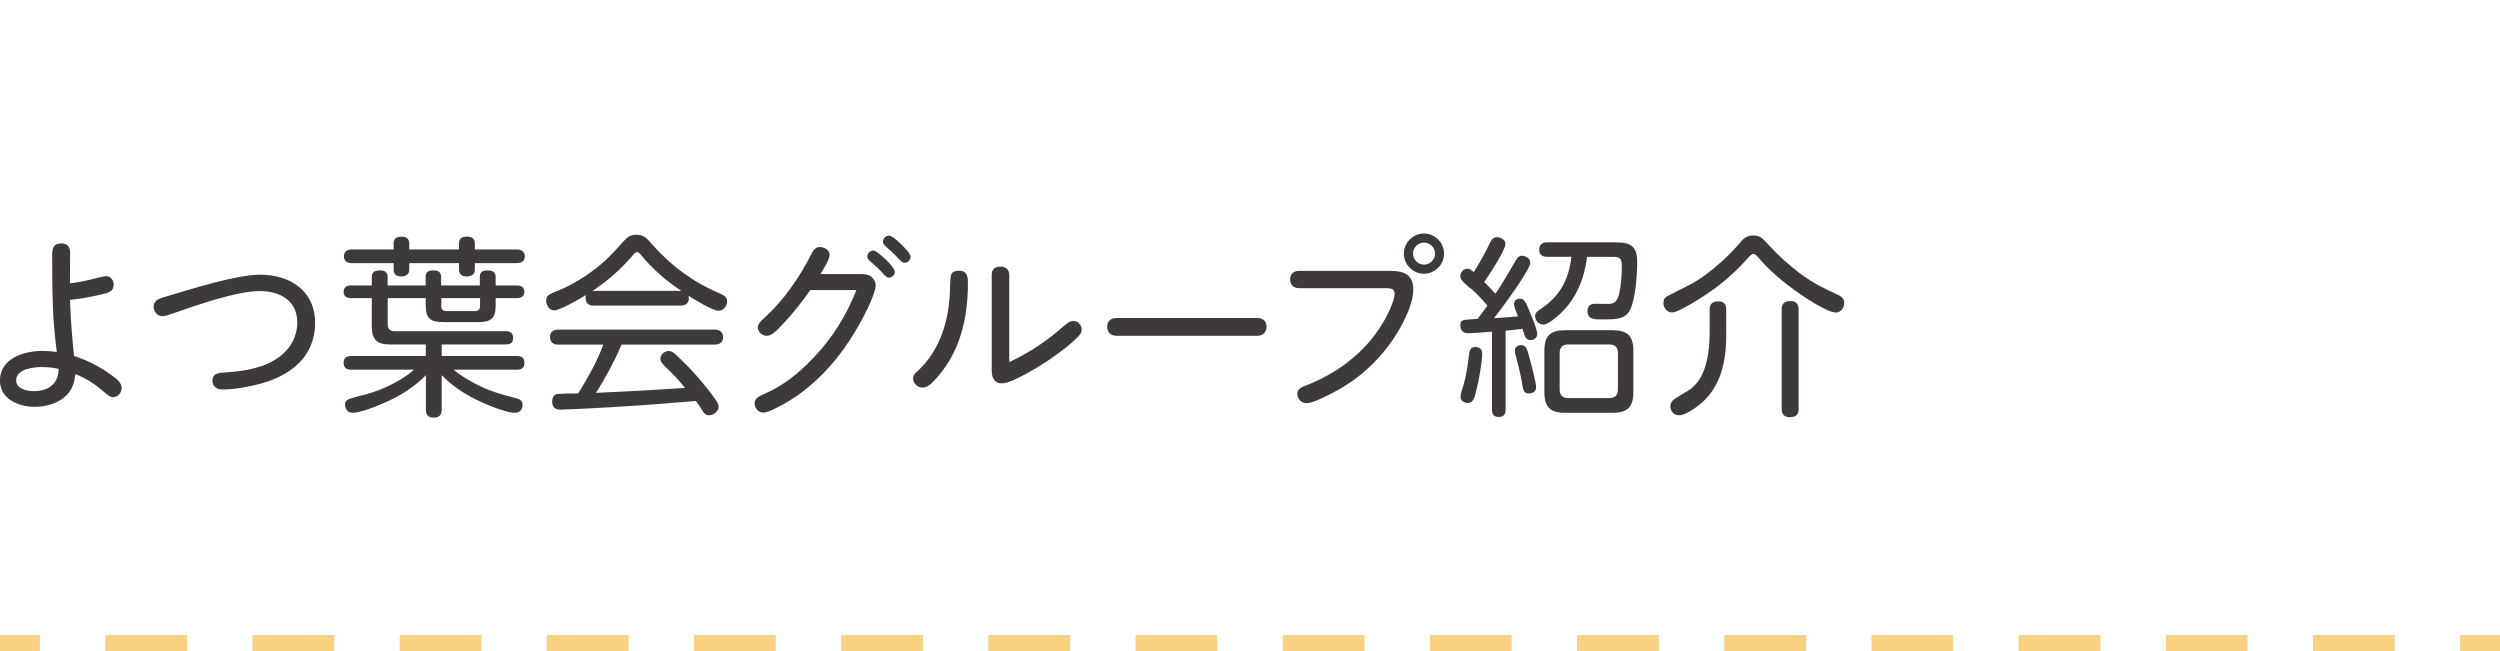 <svg xmlns="http://www.w3.org/2000/svg" id="_&#x30E1;&#x30CB;&#x30E5;&#x30FC;" width="311" height="81" viewBox="0 0 311 81"><rect x="306.04" y="79" width="5" height="2" style="fill:#fad081;"></rect><path d="M297.9,81h-10.17v-2h10.17v2ZM279.6,81h-10.17v-2h10.17v2ZM261.29,81h-10.17v-2h10.17v2ZM242.98,81h-10.17v-2h10.17v2ZM224.67,81h-10.17v-2h10.17v2ZM206.36,81h-10.17v-2h10.17v2ZM188.05,81h-10.17v-2h10.17v2ZM169.74,81h-10.17v-2h10.17v2ZM151.43,81h-10.17v-2h10.17v2ZM133.12,81h-10.17v-2h10.17v2ZM114.81,81h-10.17v-2h10.17v2ZM96.5,81h-10.17v-2h10.17v2ZM78.19,81h-10.17v-2h10.17v2ZM59.89,81h-10.17v-2h10.17v2ZM41.58,81h-10.17v-2h10.17v2ZM23.27,81h-10.17v-2h10.17v2Z" style="fill:#fad081;"></path><rect x="-.04" y="79" width="5" height="2" style="fill:#fad081;"></rect><path d="M12.34,34.52c.55-.14.65-.17.84-.17.6,0,.96.5.96,1.08,0,.82-.65,1.01-1.61,1.22-1.27.29-2.52.53-3.82.65.07,2.35.26,4.68.5,6.98,1.78.58,3.46,1.46,4.94,2.59.46.34.98.77.98,1.39s-.46,1.15-1.08,1.15c-.36,0-.65-.26-1.13-.67-1.08-.94-2.11-1.63-3.55-2.21-.12,1.1-.38,1.99-1.22,2.76-1.03.94-2.52,1.32-3.86,1.32-1.97,0-4.3-.98-4.3-3.26,0-2.81,3.05-3.7,5.33-3.7.6,0,1.18.05,1.75.14-.24-1.8-.41-3.6-.48-5.4-.1-2.23-.1-4.49-.1-6.74,0-.82.19-1.37,1.15-1.37.77,0,1.08.46,1.08,1.18,0,1.27-.02,2.54-.02,3.79,1.22-.14,2.42-.41,3.62-.74ZM5.18,45.66c-1.03,0-3.17.24-3.17,1.66,0,1.06,1.34,1.34,2.18,1.34,1.8,0,3.1-.89,3.1-2.78-.7-.14-1.39-.22-2.11-.22Z" style="fill:#3e3a39;"></path><path d="M28.2,46.31c2.28-.14,4.75-.55,6.62-1.97,1.34-1.01,2.16-2.52,2.16-4.22,0-2.74-2.16-3.91-4.66-3.91-2.9,0-7.94,1.78-10.95,2.83-.46.17-.89.29-1.18.29-.65,0-1.08-.58-1.08-1.18,0-.79.7-1.01,1.34-1.2,1.66-.5,4.01-1.22,6.22-1.8,2.16-.55,4.2-.98,5.69-.98,3.7,0,6.84,1.99,6.84,6,0,4.3-3.19,6.65-7.06,7.63-1.44.36-2.98.65-4.46.65-.7,0-1.25-.34-1.25-1.1,0-.96.84-.98,1.75-1.03Z" style="fill:#3e3a39;"></path><path d="M48.96,30.4c0-.7.29-.96,1.01-.96.6,0,.94.26.94.89v.7h6.19v-.7c0-.7.38-.89,1.03-.89.6,0,.94.26.94.89v.7h5.21c.55,0,1.01.26,1.01.86s-.46.84-1.01.84h-5.21v.82c0,.62-.46.84-1.03.84-.53,0-.94-.26-.94-.82v-.84h-6.19v.82c0,.62-.46.84-1.03.84-.53,0-.91-.24-.91-.82v-.84h-5.21c-.55,0-.98-.26-.98-.84s.43-.86.98-.86h5.21v-.62ZM58.8,47.56c1.97,1.1,3.41,1.44,5.54,2.02.36.1.67.34.67.74,0,.58-.31,1.03-.94,1.03-1.22,0-3.89-1.15-5.02-1.73-1.51-.77-2.93-1.73-4.1-2.95v4.27c0,.72-.34,1.01-1.03,1.01s-.94-.36-.94-1.01v-4.27c-1.46,1.51-3.29,2.64-5.21,3.46-1.01.43-2.86,1.22-3.94,1.22-.58,0-.91-.5-.91-1.03,0-.24.1-.43.31-.58.38-.24,1.82-.55,2.35-.7,1.97-.53,4.39-1.68,5.93-3.05h-7.85c-.55,0-.91-.24-.91-.86s.36-.84.91-.84h9.31v-1.44h-4.49c-1.61,0-2.23-.62-2.23-2.23v-3.53h-2.59c-.53,0-.91-.22-.91-.79s.38-.79.91-.79h2.59v-1.08c0-.67.48-.79,1.06-.79.53,0,.91.24.91.79v1.08h4.73v-1.08c0-.67.43-.79,1.03-.79.53,0,.89.24.89.79v1.08h4.82v-1.08c0-.67.43-.79,1.01-.79.53,0,.96.22.96.79v1.08h2.66c.53,0,.91.24.91.79s-.38.79-.91.79h-2.66v.94c0,1.61-.62,2.04-2.18,2.04h-4.34c-1.56,0-2.18-.43-2.18-2.04v-.94h-4.73v3.29c0,.5.29.82.82.82h13.87c.58,0,.91.26.91.86s-.36.79-.91.79h-7.97v1.44h9.38c.6,0,.91.26.91.86s-.38.84-.91.84h-7.9c.72.62,1.49,1.08,2.35,1.56ZM54.89,38.1c0,.36.22.6.6.6h3.65c.36,0,.58-.24.58-.6v-1.01h-4.82v1.01Z" style="fill:#3e3a39;"></path><path d="M68.9,38.6c-.6,0-.96-.67-.96-1.22s.41-.79.89-.98c1.7-.65,3.31-1.54,4.8-2.64,1.63-1.18,2.66-2.3,3.96-3.77.48-.53.86-.79,1.58-.79.86,0,1.3.41,1.97,1.22,2.42,2.71,5.06,4.66,8.42,6.1.46.19.89.41.89.96s-.43,1.18-1.06,1.18c-.74,0-3.02-1.42-3.75-1.87.02.1.05.22.05.34,0,.6-.43.89-1.01.89h-10.85c-.6,0-.98-.31-.98-.94,0-.14.02-.26.05-.38-1.08.65-3.26,1.92-4.01,1.92ZM77.95,50.53c-1.34.1-2.69.17-4.03.24-.98.05-3.62.19-4.25.19s-.98-.34-.98-1.01c0-.46.19-.89.67-.94.62-.05,1.32-.07,2.57-.07,1.18-1.94,2.35-3.94,3.12-6.07h-5.62c-.65,0-1.01-.34-1.01-.98,0-.6.43-.89,1.01-.89h19.51c.6,0,1.01.34,1.01.96s-.46.91-1.01.91h-11.62c-.89,2.09-1.97,4.08-3.17,6,3.7-.17,7.39-.36,11.07-.62-.5-.6-1.01-1.2-1.56-1.75-.41-.43-1.06-.96-1.37-1.44-.1-.14-.14-.29-.14-.46,0-.5.55-.94,1.03-.94.38,0,.65.22.91.48.86.79,1.68,1.61,2.47,2.5.86.98,1.7,1.99,2.45,3.07.19.26.38.55.38.89,0,.6-.67,1.06-1.22,1.06-.38,0-.6-.26-.79-.58-.24-.41-.53-.82-.82-1.2-2.88.24-5.74.48-8.62.65ZM73.85,36.18h10.9c-1.9-1.27-3.58-2.69-5.09-4.56-.14-.17-.24-.24-.43-.24-.17,0-.31.14-.41.26-1.49,1.78-3.22,3.31-5.14,4.56l.17-.02Z" style="fill:#3e3a39;"></path><path d="M107.09,34.09c.5,0,1.01.05,1.39.41.29.29.46.65.46,1.03,0,.55-.6,1.99-.94,2.71-1.42,2.93-3.14,5.64-5.35,7.97-1.75,1.82-3.72,3.38-6.02,4.51-.62.31-1.18.6-1.7.6-.58,0-1.06-.55-1.06-1.13,0-.62.53-.89,1.01-1.1,2.66-1.15,4.44-2.62,6.36-4.63,2.3-2.4,4.08-5.28,5.3-8.38h-5.74c-1.01,1.46-2.14,2.88-3.36,4.18-.84.91-1.46,1.51-2.04,1.51s-1.13-.46-1.13-1.03c0-.41.29-.72.82-1.2,2.45-2.23,4.39-5.06,5.86-7.97.22-.43.5-.84,1.03-.84s1.22.34,1.22.96-.79,1.82-1.13,2.4h5.02ZM108.65,31.16c.34,0,1.2.82,1.54,1.13.5.46,1.13,1.2,1.13,1.51,0,.41-.36.74-.77.74-.22,0-.5-.29-.67-.48-.5-.58-1.03-1.03-1.61-1.54-.19-.17-.38-.36-.38-.62,0-.41.38-.74.77-.74ZM110.62,29.31c.22,0,.82.41,1.56,1.15.5.5,1.1,1.13,1.1,1.49,0,.41-.36.74-.77.74-.26,0-.46-.22-.72-.5-.48-.53-.98-.98-1.54-1.49-.19-.17-.41-.36-.41-.65,0-.41.38-.74.77-.74Z" style="fill:#3e3a39;"></path><path d="M114.12,46.19c2.88-2.64,3.96-6.41,4.06-10.2.02-.6.02-1.18.12-1.73.07-.38.41-.58,1.01-.58.98,0,1.1.67,1.1,1.51,0,2.69-.36,5.45-1.44,7.97-.7,1.61-1.66,3.07-2.88,4.32-.36.36-.77.74-1.32.74-.6,0-1.18-.5-1.18-1.13,0-.41.26-.67.53-.91ZM132.43,40.48c.31-.26.65-.55,1.1-.55.58,0,1.03.5,1.03,1.08,0,.36-.19.62-.46.89-.91.94-1.97,1.7-3.07,2.5-1.15.84-5.06,3.29-6.36,3.29-1.01,0-1.3-.74-1.3-1.61v-11.88c0-.72.41-1.03,1.1-1.03.65,0,1.08.36,1.08,1.03v10.85c2.57-1.22,4.75-2.66,6.86-4.56Z" style="fill:#3e3a39;"></path><path d="M156.43,39.56c.7,0,1.13.43,1.13,1.08s-.43,1.13-1.13,1.13h-17.57c-.7,0-1.13-.46-1.13-1.13s.46-1.08,1.13-1.08h17.57Z" style="fill:#3e3a39;"></path><path d="M161.57,35.84c-.65,0-1.08-.43-1.08-1.08s.43-1.06,1.08-1.06h11.5c1.66,0,2.74.53,2.74,2.35,0,1.49-.86,3.34-1.56,4.61-1.2,2.18-2.81,4.13-4.73,5.74-1.46,1.22-3.05,2.18-4.75,2.98-.65.29-1.54.77-2.26.77-.62,0-1.13-.53-1.13-1.15,0-.53.43-.79.86-.96,2.83-1.06,5.4-2.66,7.51-4.87,1.3-1.37,2.38-2.95,3.14-4.66.26-.6.6-1.37.6-1.99,0-.58-.48-.67-.98-.67h-10.94ZM179.64,31.55c0,1.37-1.13,2.5-2.5,2.5s-2.5-1.13-2.5-2.5,1.13-2.5,2.5-2.5,2.5,1.13,2.5,2.5ZM175.78,31.55c0,.74.62,1.37,1.37,1.37s1.37-.62,1.37-1.37-.62-1.37-1.37-1.37-1.37.62-1.37,1.37Z" style="fill:#3e3a39;"></path><path d="M182.91,35.87c-.38-.36-1.25-.96-1.25-1.49,0-.48.38-.96.89-.96.26,0,.48.17.79.43.77-1.22,1.46-2.5,2.09-3.79.17-.34.41-.55.82-.55.46,0,1.03.34,1.03.84,0,.77-2.11,3.98-2.64,4.73.48.48.94.96,1.39,1.46.91-1.34,1.73-2.76,2.54-4.15.17-.31.38-.58.77-.58.46,0,1.03.36,1.03.86,0,.91-3.74,5.95-4.51,6.91,1.01-.07,1.99-.12,2.98-.22-.14-.43-.5-1.1-.5-1.56,0-.41.36-.65.77-.65.48,0,.72.5.94,1.06.38.86,1.18,2.71,1.18,3.36,0,.46-.41.74-.84.74-.55,0-.72-.5-.86-.98-.05-.14-.1-.31-.14-.43-.7.1-1.39.17-2.09.24v9.82c0,.58-.24.91-.86.91s-.84-.34-.84-.91v-9.7c-1.01.07-2.02.19-3.02.19-.55,0-.91-.36-.91-.94,0-.65.19-.72,1.25-.79.29-.02.62-.02.89-.05.43-.55.84-1.1,1.22-1.66-.65-.77-1.34-1.51-2.09-2.16ZM184.39,43.96c0,.98-.43,3.46-.7,4.44-.17.6-.26,1.73-1.06,1.73-.43,0-.94-.26-.94-.74s.22-.98.36-1.44c.34-1.22.55-2.54.7-3.82.05-.5.14-.96.77-.96.5,0,.86.26.86.79ZM190.15,48.95c-.48,0-.65-.34-.72-.77-.17-1.13-.43-2.26-.72-3.36-.1-.41-.26-.82-.26-1.22,0-.43.38-.67.79-.67.74,0,.84.96,1.01,1.51.26.96.84,3.17.84,3.74,0,.53-.43.77-.94.77ZM194.19,38.94c-.55.5-1.58,1.44-2.21,1.44-.55,0-1.01-.5-1.01-1.06,0-.36.24-.58.53-.77,2.5-1.63,3.65-3.67,3.98-6.6h-3.02c-.6,0-.98-.26-.98-.91s.41-.89.98-.89h8.57c1.9,0,2.64.53,2.64,2.5,0,1.49-.22,4.66-.91,5.95-.62,1.13-1.82,1.13-2.95,1.13h-.94c-.74,0-1.39-.14-1.39-1.03,0-.6.34-.91.91-.91s1.1.02,1.66.02c.82,0,1.13-.38,1.34-1.15.29-1.1.36-2.5.36-3.62,0-.67-.14-1.08-.91-1.08h-3.41c-.31,2.62-1.32,5.14-3.24,6.98ZM203.19,48.76c0,1.87-.72,2.59-2.57,2.59h-5.93c-1.87,0-2.57-.72-2.57-2.59v-5.11c0-1.85.7-2.57,2.57-2.57h5.93c1.85,0,2.57.72,2.57,2.57v5.11ZM195.1,42.85c-.72,0-1.08.36-1.08,1.08v4.51c0,.72.36,1.08,1.08,1.08h5.11c.7,0,1.06-.36,1.06-1.08v-4.51c0-.74-.36-1.06-1.06-1.08h-5.11Z" style="fill:#3e3a39;"></path><path d="M217.61,31.91c-1.58,1.82-3.38,3.41-5.38,4.73-.74.5-3.43,2.23-4.22,2.23-.65,0-1.08-.58-1.08-1.18,0-.29.07-.62.48-.84s1.82-.94,2.4-1.22c1.63-.79,3.14-1.99,4.51-3.22.82-.74,1.56-1.54,2.28-2.38.41-.48.86-.74,1.49-.74.82,0,1.06.22,2.11,1.37,1.13,1.22,2.38,2.33,3.7,3.34,1.8,1.32,2.9,1.82,4.87,2.74.38.19.65.5.65.96,0,.58-.43,1.18-1.03,1.18-1.01,0-3.6-1.7-4.46-2.3-1.94-1.34-3.82-2.88-5.33-4.7-.12-.14-.29-.29-.48-.29s-.34.14-.5.34ZM214.75,41.58c0,3.19-.58,6.38-3.1,8.57-.62.53-1.97,1.51-2.78,1.51-.65,0-1.08-.53-1.08-1.15,0-.19.07-.36.19-.55.14-.24.43-.41,1.99-1.34,2.28-1.37,2.71-4.7,2.71-7.22v-2.9c0-.72.38-1.01,1.08-1.01s.98.36.98,1.01v3.1ZM223.75,50.89c0,.72-.38,1.01-1.1,1.01-.67,0-1.01-.36-1.01-1.01v-12.43c0-.74.41-1.01,1.1-1.01s.98.36,1.01,1.01v12.43Z" style="fill:#3e3a39;"></path></svg>